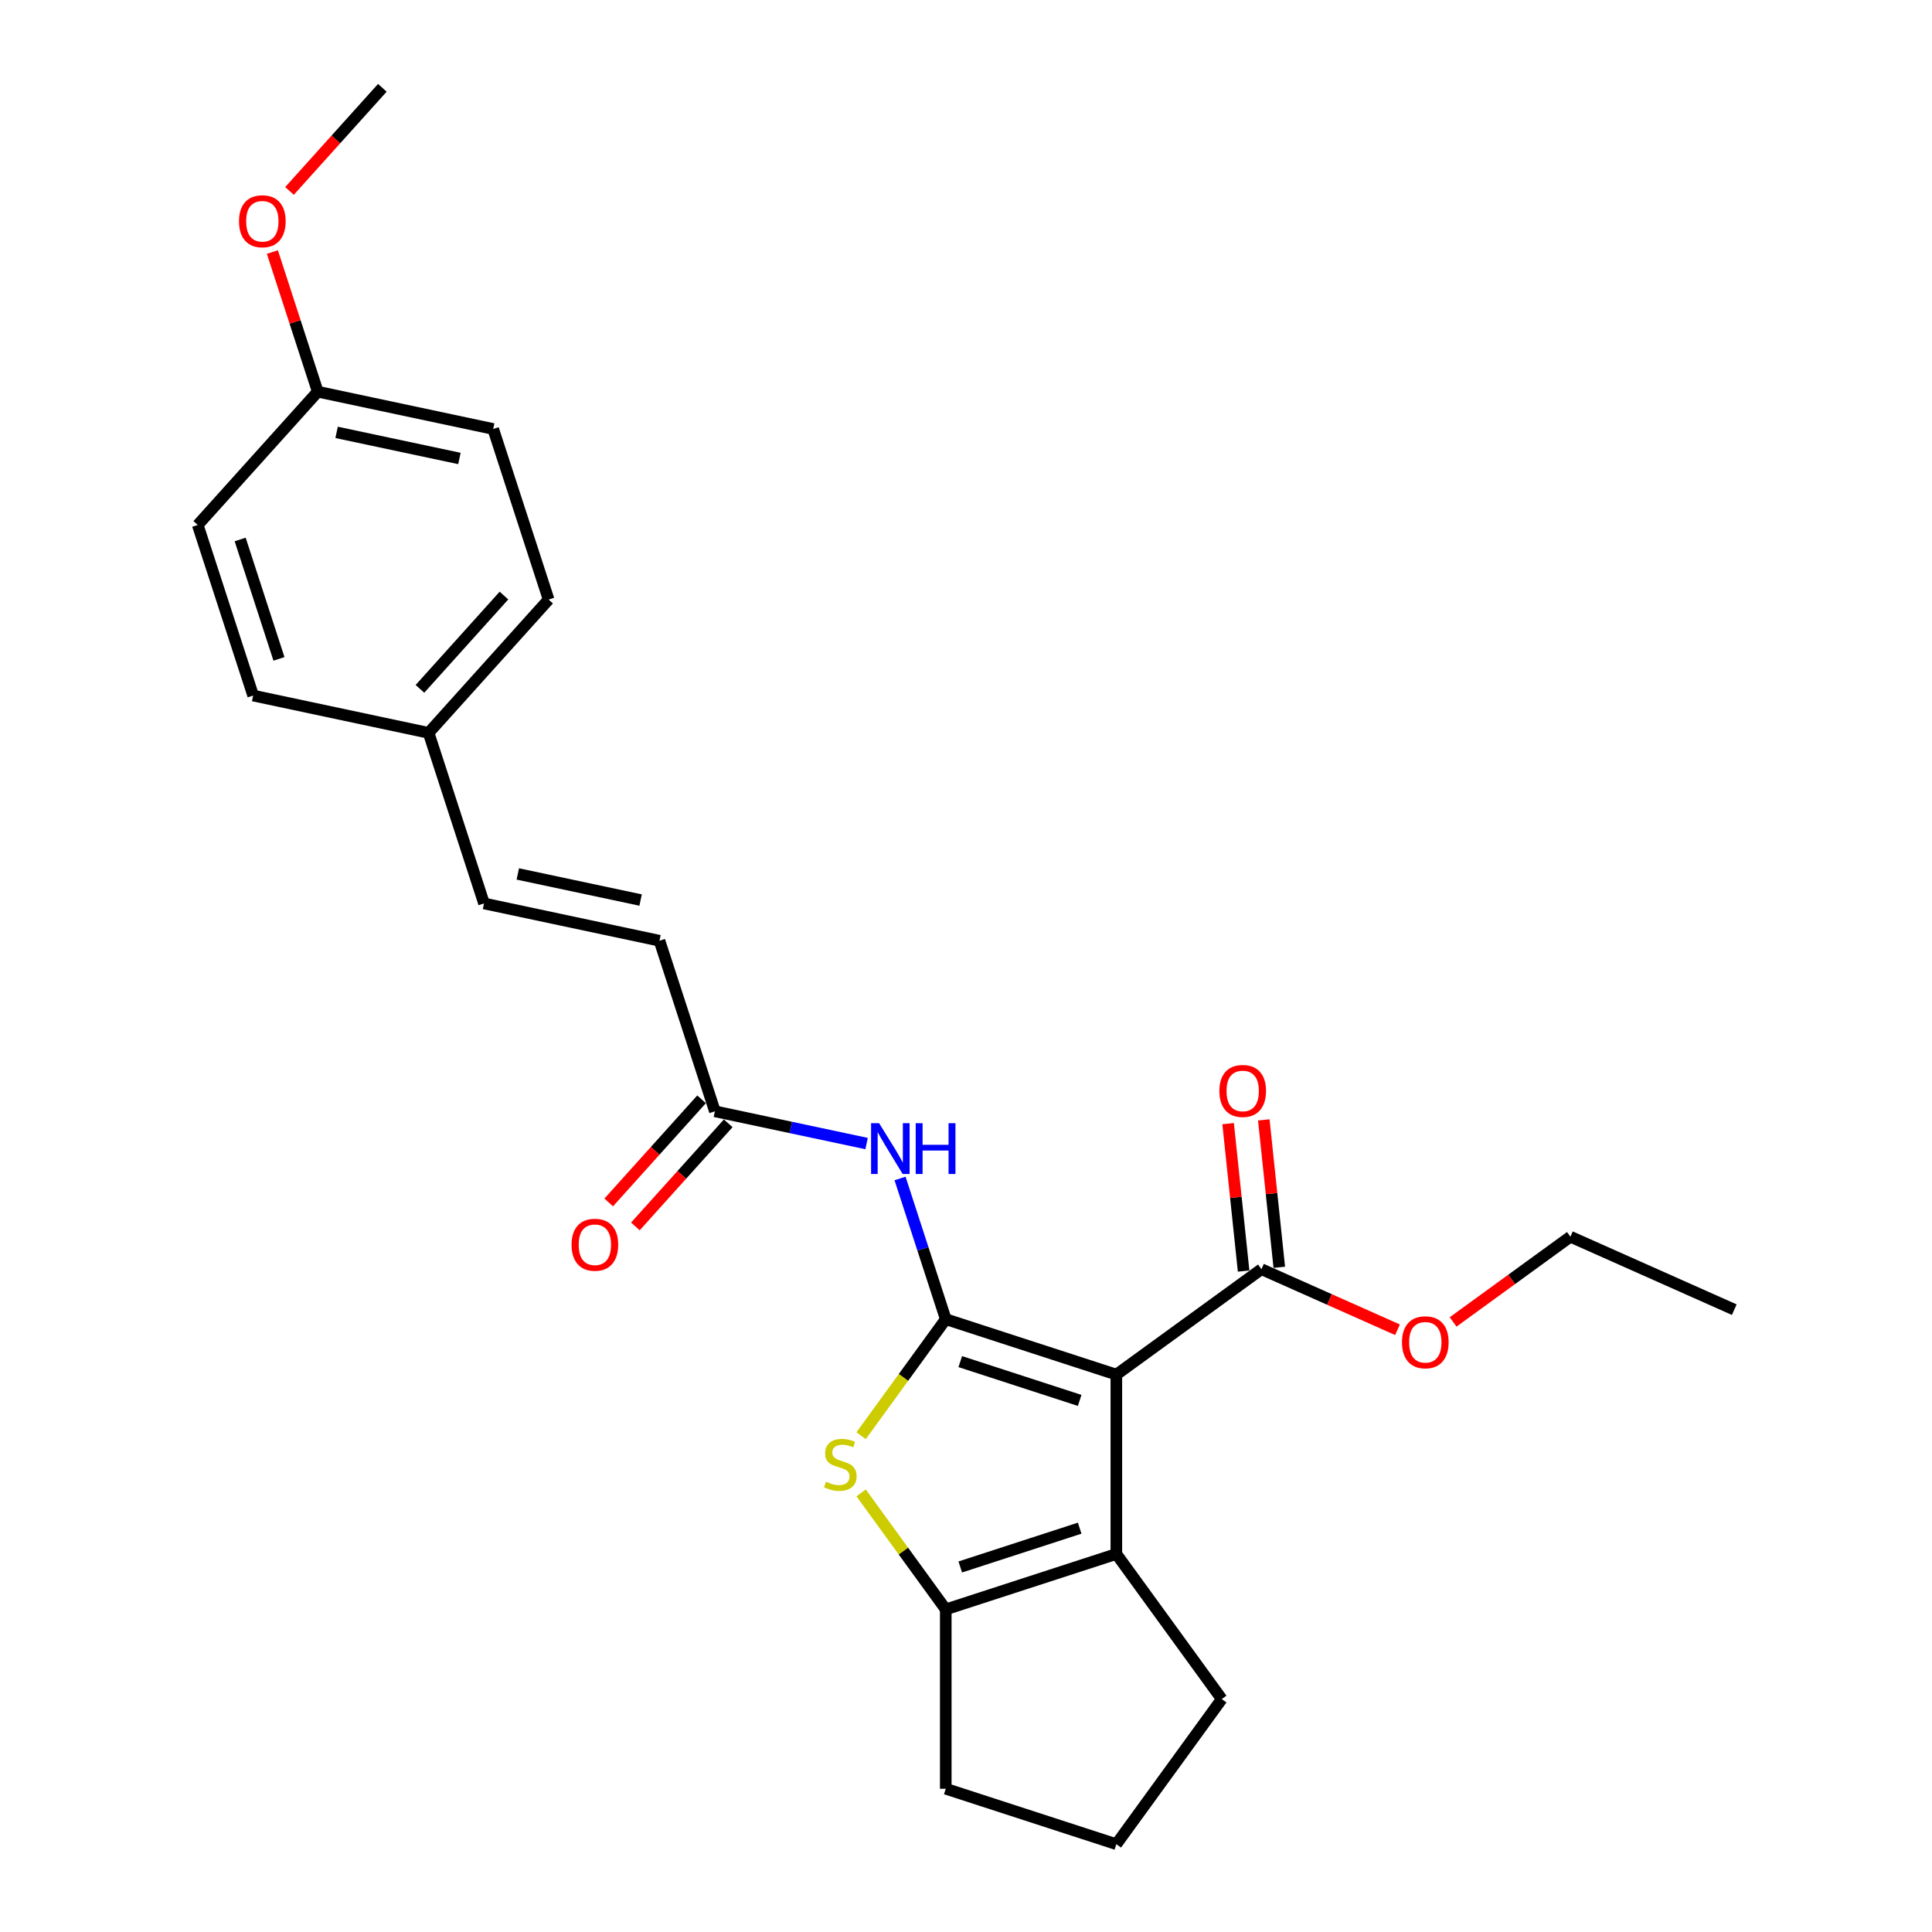 <?xml version='1.0' encoding='iso-8859-1'?>
<svg version='1.1' baseProfile='full'
              xmlns='http://www.w3.org/2000/svg'
                      xmlns:rdkit='http://www.rdkit.org/xml'
                      xmlns:xlink='http://www.w3.org/1999/xlink'
                  xml:space='preserve'
width='1000px' height='1000px' viewBox='0 0 1000 1000'>
<!-- END OF HEADER -->
<rect style='opacity:1.0;fill:#FFFFFF;stroke:none' width='1000' height='1000' x='0' y='0'> </rect>
<path class='bond-0' d='M 489.525,682.807 L 577.818,711.496' style='fill:none;fill-rule:evenodd;stroke:#000000;stroke-width:6px;stroke-linecap:butt;stroke-linejoin:miter;stroke-opacity:1' />
<path class='bond-0' d='M 497.031,704.769 L 558.836,724.851' style='fill:none;fill-rule:evenodd;stroke:#000000;stroke-width:6px;stroke-linecap:butt;stroke-linejoin:miter;stroke-opacity:1' />
<path class='bond-1' d='M 489.525,682.807 L 467.616,712.962' style='fill:none;fill-rule:evenodd;stroke:#000000;stroke-width:6px;stroke-linecap:butt;stroke-linejoin:miter;stroke-opacity:1' />
<path class='bond-1' d='M 467.616,712.962 L 445.707,743.117' style='fill:none;fill-rule:evenodd;stroke:#CCCC00;stroke-width:6px;stroke-linecap:butt;stroke-linejoin:miter;stroke-opacity:1' />
<path class='bond-4' d='M 489.525,682.807 L 477.693,646.394' style='fill:none;fill-rule:evenodd;stroke:#000000;stroke-width:6px;stroke-linecap:butt;stroke-linejoin:miter;stroke-opacity:1' />
<path class='bond-4' d='M 477.693,646.394 L 465.862,609.981' style='fill:none;fill-rule:evenodd;stroke:#0000FF;stroke-width:6px;stroke-linecap:butt;stroke-linejoin:miter;stroke-opacity:1' />
<path class='bond-2' d='M 577.818,711.496 L 577.818,804.332' style='fill:none;fill-rule:evenodd;stroke:#000000;stroke-width:6px;stroke-linecap:butt;stroke-linejoin:miter;stroke-opacity:1' />
<path class='bond-5' d='M 577.818,711.496 L 652.924,656.928' style='fill:none;fill-rule:evenodd;stroke:#000000;stroke-width:6px;stroke-linecap:butt;stroke-linejoin:miter;stroke-opacity:1' />
<path class='bond-3' d='M 445.707,772.711 L 467.616,802.866' style='fill:none;fill-rule:evenodd;stroke:#CCCC00;stroke-width:6px;stroke-linecap:butt;stroke-linejoin:miter;stroke-opacity:1' />
<path class='bond-3' d='M 467.616,802.866 L 489.525,833.021' style='fill:none;fill-rule:evenodd;stroke:#000000;stroke-width:6px;stroke-linecap:butt;stroke-linejoin:miter;stroke-opacity:1' />
<path class='bond-13' d='M 577.818,804.332 L 632.386,879.439' style='fill:none;fill-rule:evenodd;stroke:#000000;stroke-width:6px;stroke-linecap:butt;stroke-linejoin:miter;stroke-opacity:1' />
<path class='bond-25' d='M 577.818,804.332 L 489.525,833.021' style='fill:none;fill-rule:evenodd;stroke:#000000;stroke-width:6px;stroke-linecap:butt;stroke-linejoin:miter;stroke-opacity:1' />
<path class='bond-25' d='M 558.836,790.977 L 497.031,811.059' style='fill:none;fill-rule:evenodd;stroke:#000000;stroke-width:6px;stroke-linecap:butt;stroke-linejoin:miter;stroke-opacity:1' />
<path class='bond-14' d='M 489.525,833.021 L 489.525,925.857' style='fill:none;fill-rule:evenodd;stroke:#000000;stroke-width:6px;stroke-linecap:butt;stroke-linejoin:miter;stroke-opacity:1' />
<path class='bond-6' d='M 448.545,591.902 L 409.287,583.557' style='fill:none;fill-rule:evenodd;stroke:#0000FF;stroke-width:6px;stroke-linecap:butt;stroke-linejoin:miter;stroke-opacity:1' />
<path class='bond-6' d='M 409.287,583.557 L 370.029,575.213' style='fill:none;fill-rule:evenodd;stroke:#000000;stroke-width:6px;stroke-linecap:butt;stroke-linejoin:miter;stroke-opacity:1' />
<path class='bond-9' d='M 662.157,655.957 L 658.147,617.805' style='fill:none;fill-rule:evenodd;stroke:#000000;stroke-width:6px;stroke-linecap:butt;stroke-linejoin:miter;stroke-opacity:1' />
<path class='bond-9' d='M 658.147,617.805 L 654.137,579.653' style='fill:none;fill-rule:evenodd;stroke:#FF0000;stroke-width:6px;stroke-linecap:butt;stroke-linejoin:miter;stroke-opacity:1' />
<path class='bond-9' d='M 643.691,657.898 L 639.681,619.746' style='fill:none;fill-rule:evenodd;stroke:#000000;stroke-width:6px;stroke-linecap:butt;stroke-linejoin:miter;stroke-opacity:1' />
<path class='bond-9' d='M 639.681,619.746 L 635.672,581.593' style='fill:none;fill-rule:evenodd;stroke:#FF0000;stroke-width:6px;stroke-linecap:butt;stroke-linejoin:miter;stroke-opacity:1' />
<path class='bond-12' d='M 652.924,656.928 L 688.135,672.604' style='fill:none;fill-rule:evenodd;stroke:#000000;stroke-width:6px;stroke-linecap:butt;stroke-linejoin:miter;stroke-opacity:1' />
<path class='bond-12' d='M 688.135,672.604 L 723.345,688.281' style='fill:none;fill-rule:evenodd;stroke:#FF0000;stroke-width:6px;stroke-linecap:butt;stroke-linejoin:miter;stroke-opacity:1' />
<path class='bond-7' d='M 370.029,575.213 L 341.34,486.92' style='fill:none;fill-rule:evenodd;stroke:#000000;stroke-width:6px;stroke-linecap:butt;stroke-linejoin:miter;stroke-opacity:1' />
<path class='bond-10' d='M 363.129,569.001 L 339.099,595.689' style='fill:none;fill-rule:evenodd;stroke:#000000;stroke-width:6px;stroke-linecap:butt;stroke-linejoin:miter;stroke-opacity:1' />
<path class='bond-10' d='M 339.099,595.689 L 315.069,622.377' style='fill:none;fill-rule:evenodd;stroke:#FF0000;stroke-width:6px;stroke-linecap:butt;stroke-linejoin:miter;stroke-opacity:1' />
<path class='bond-10' d='M 376.928,581.425 L 352.898,608.113' style='fill:none;fill-rule:evenodd;stroke:#000000;stroke-width:6px;stroke-linecap:butt;stroke-linejoin:miter;stroke-opacity:1' />
<path class='bond-10' d='M 352.898,608.113 L 328.868,634.801' style='fill:none;fill-rule:evenodd;stroke:#FF0000;stroke-width:6px;stroke-linecap:butt;stroke-linejoin:miter;stroke-opacity:1' />
<path class='bond-8' d='M 341.34,486.92 L 250.532,467.618' style='fill:none;fill-rule:evenodd;stroke:#000000;stroke-width:6px;stroke-linecap:butt;stroke-linejoin:miter;stroke-opacity:1' />
<path class='bond-8' d='M 331.58,465.863 L 268.014,452.351' style='fill:none;fill-rule:evenodd;stroke:#000000;stroke-width:6px;stroke-linecap:butt;stroke-linejoin:miter;stroke-opacity:1' />
<path class='bond-11' d='M 250.532,467.618 L 221.844,379.325' style='fill:none;fill-rule:evenodd;stroke:#000000;stroke-width:6px;stroke-linecap:butt;stroke-linejoin:miter;stroke-opacity:1' />
<path class='bond-16' d='M 221.844,379.325 L 131.036,360.023' style='fill:none;fill-rule:evenodd;stroke:#000000;stroke-width:6px;stroke-linecap:butt;stroke-linejoin:miter;stroke-opacity:1' />
<path class='bond-17' d='M 221.844,379.325 L 283.964,310.334' style='fill:none;fill-rule:evenodd;stroke:#000000;stroke-width:6px;stroke-linecap:butt;stroke-linejoin:miter;stroke-opacity:1' />
<path class='bond-17' d='M 217.364,356.552 L 260.848,308.258' style='fill:none;fill-rule:evenodd;stroke:#000000;stroke-width:6px;stroke-linecap:butt;stroke-linejoin:miter;stroke-opacity:1' />
<path class='bond-22' d='M 752.125,684.233 L 782.483,662.176' style='fill:none;fill-rule:evenodd;stroke:#FF0000;stroke-width:6px;stroke-linecap:butt;stroke-linejoin:miter;stroke-opacity:1' />
<path class='bond-22' d='M 782.483,662.176 L 812.841,640.12' style='fill:none;fill-rule:evenodd;stroke:#000000;stroke-width:6px;stroke-linecap:butt;stroke-linejoin:miter;stroke-opacity:1' />
<path class='bond-26' d='M 632.386,879.439 L 577.818,954.545' style='fill:none;fill-rule:evenodd;stroke:#000000;stroke-width:6px;stroke-linecap:butt;stroke-linejoin:miter;stroke-opacity:1' />
<path class='bond-21' d='M 489.525,925.857 L 577.818,954.545' style='fill:none;fill-rule:evenodd;stroke:#000000;stroke-width:6px;stroke-linecap:butt;stroke-linejoin:miter;stroke-opacity:1' />
<path class='bond-15' d='M 164.468,202.739 L 255.276,222.041' style='fill:none;fill-rule:evenodd;stroke:#000000;stroke-width:6px;stroke-linecap:butt;stroke-linejoin:miter;stroke-opacity:1' />
<path class='bond-15' d='M 174.229,223.796 L 237.794,237.307' style='fill:none;fill-rule:evenodd;stroke:#000000;stroke-width:6px;stroke-linecap:butt;stroke-linejoin:miter;stroke-opacity:1' />
<path class='bond-20' d='M 164.468,202.739 L 152.727,166.604' style='fill:none;fill-rule:evenodd;stroke:#000000;stroke-width:6px;stroke-linecap:butt;stroke-linejoin:miter;stroke-opacity:1' />
<path class='bond-20' d='M 152.727,166.604 L 140.986,130.469' style='fill:none;fill-rule:evenodd;stroke:#FF0000;stroke-width:6px;stroke-linecap:butt;stroke-linejoin:miter;stroke-opacity:1' />
<path class='bond-27' d='M 164.468,202.739 L 102.348,271.73' style='fill:none;fill-rule:evenodd;stroke:#000000;stroke-width:6px;stroke-linecap:butt;stroke-linejoin:miter;stroke-opacity:1' />
<path class='bond-18' d='M 131.036,360.023 L 102.348,271.73' style='fill:none;fill-rule:evenodd;stroke:#000000;stroke-width:6px;stroke-linecap:butt;stroke-linejoin:miter;stroke-opacity:1' />
<path class='bond-18' d='M 144.392,341.041 L 124.31,279.236' style='fill:none;fill-rule:evenodd;stroke:#000000;stroke-width:6px;stroke-linecap:butt;stroke-linejoin:miter;stroke-opacity:1' />
<path class='bond-19' d='M 283.964,310.334 L 255.276,222.041' style='fill:none;fill-rule:evenodd;stroke:#000000;stroke-width:6px;stroke-linecap:butt;stroke-linejoin:miter;stroke-opacity:1' />
<path class='bond-23' d='M 149.84,98.831 L 173.87,72.143' style='fill:none;fill-rule:evenodd;stroke:#FF0000;stroke-width:6px;stroke-linecap:butt;stroke-linejoin:miter;stroke-opacity:1' />
<path class='bond-23' d='M 173.87,72.143 L 197.9,45.455' style='fill:none;fill-rule:evenodd;stroke:#000000;stroke-width:6px;stroke-linecap:butt;stroke-linejoin:miter;stroke-opacity:1' />
<path class='bond-24' d='M 812.841,640.12 L 897.652,677.88' style='fill:none;fill-rule:evenodd;stroke:#000000;stroke-width:6px;stroke-linecap:butt;stroke-linejoin:miter;stroke-opacity:1' />
<path  class='atom-2' d='M 427.53 766.938
Q 427.827 767.049, 429.052 767.569
Q 430.278 768.089, 431.615 768.423
Q 432.989 768.72, 434.325 768.72
Q 436.813 768.72, 438.262 767.532
Q 439.71 766.306, 439.71 764.19
Q 439.71 762.742, 438.967 761.85
Q 438.262 760.959, 437.148 760.476
Q 436.034 759.994, 434.177 759.437
Q 431.837 758.731, 430.426 758.063
Q 429.052 757.394, 428.05 755.983
Q 427.084 754.572, 427.084 752.195
Q 427.084 748.89, 429.312 746.848
Q 431.577 744.805, 436.034 744.805
Q 439.079 744.805, 442.532 746.254
L 441.678 749.113
Q 438.522 747.813, 436.145 747.813
Q 433.583 747.813, 432.172 748.89
Q 430.76 749.93, 430.798 751.75
Q 430.798 753.161, 431.503 754.015
Q 432.246 754.869, 433.286 755.352
Q 434.362 755.834, 436.145 756.391
Q 438.522 757.134, 439.933 757.877
Q 441.344 758.62, 442.346 760.142
Q 443.386 761.627, 443.386 764.19
Q 443.386 767.829, 440.935 769.797
Q 438.522 771.728, 434.474 771.728
Q 432.134 771.728, 430.352 771.208
Q 428.607 770.725, 426.527 769.871
L 427.53 766.938
' fill='#CCCC00'/>
<path  class='atom-5' d='M 455.025 581.369
L 463.64 595.294
Q 464.494 596.668, 465.868 599.156
Q 467.242 601.644, 467.317 601.793
L 467.317 581.369
L 470.807 581.369
L 470.807 607.66
L 467.205 607.66
L 457.959 592.435
Q 456.882 590.652, 455.731 588.61
Q 454.617 586.568, 454.282 585.936
L 454.282 607.66
L 450.866 607.66
L 450.866 581.369
L 455.025 581.369
' fill='#0000FF'/>
<path  class='atom-5' d='M 473.964 581.369
L 477.529 581.369
L 477.529 592.546
L 490.971 592.546
L 490.971 581.369
L 494.536 581.369
L 494.536 607.66
L 490.971 607.66
L 490.971 595.517
L 477.529 595.517
L 477.529 607.66
L 473.964 607.66
L 473.964 581.369
' fill='#0000FF'/>
<path  class='atom-10' d='M 631.151 564.674
Q 631.151 558.361, 634.271 554.833
Q 637.39 551.305, 643.22 551.305
Q 649.05 551.305, 652.17 554.833
Q 655.289 558.361, 655.289 564.674
Q 655.289 571.061, 652.133 574.7
Q 648.976 578.302, 643.22 578.302
Q 637.427 578.302, 634.271 574.7
Q 631.151 571.098, 631.151 564.674
M 643.22 575.331
Q 647.231 575.331, 649.385 572.658
Q 651.575 569.947, 651.575 564.674
Q 651.575 559.512, 649.385 556.912
Q 647.231 554.276, 643.22 554.276
Q 639.21 554.276, 637.019 556.875
Q 634.865 559.475, 634.865 564.674
Q 634.865 569.984, 637.019 572.658
Q 639.21 575.331, 643.22 575.331
' fill='#FF0000'/>
<path  class='atom-11' d='M 295.84 644.278
Q 295.84 637.965, 298.959 634.437
Q 302.078 630.91, 307.909 630.91
Q 313.739 630.91, 316.858 634.437
Q 319.977 637.965, 319.977 644.278
Q 319.977 650.665, 316.821 654.304
Q 313.664 657.907, 307.909 657.907
Q 302.116 657.907, 298.959 654.304
Q 295.84 650.702, 295.84 644.278
M 307.909 654.936
Q 311.919 654.936, 314.073 652.262
Q 316.264 649.551, 316.264 644.278
Q 316.264 639.116, 314.073 636.517
Q 311.919 633.88, 307.909 633.88
Q 303.898 633.88, 301.707 636.48
Q 299.553 639.079, 299.553 644.278
Q 299.553 649.588, 301.707 652.262
Q 303.898 654.936, 307.909 654.936
' fill='#FF0000'/>
<path  class='atom-13' d='M 725.666 694.762
Q 725.666 688.449, 728.785 684.921
Q 731.905 681.393, 737.735 681.393
Q 743.565 681.393, 746.684 684.921
Q 749.804 688.449, 749.804 694.762
Q 749.804 701.149, 746.647 704.788
Q 743.491 708.39, 737.735 708.39
Q 731.942 708.39, 728.785 704.788
Q 725.666 701.186, 725.666 694.762
M 737.735 705.42
Q 741.745 705.42, 743.899 702.746
Q 746.09 700.035, 746.09 694.762
Q 746.09 689.6, 743.899 687.001
Q 741.745 684.364, 737.735 684.364
Q 733.724 684.364, 731.533 686.964
Q 729.38 689.563, 729.38 694.762
Q 729.38 700.072, 731.533 702.746
Q 733.724 705.42, 737.735 705.42
' fill='#FF0000'/>
<path  class='atom-21' d='M 123.711 114.52
Q 123.711 108.207, 126.83 104.679
Q 129.95 101.151, 135.78 101.151
Q 141.61 101.151, 144.729 104.679
Q 147.849 108.207, 147.849 114.52
Q 147.849 120.907, 144.692 124.546
Q 141.536 128.148, 135.78 128.148
Q 129.987 128.148, 126.83 124.546
Q 123.711 120.944, 123.711 114.52
M 135.78 125.178
Q 139.79 125.178, 141.944 122.504
Q 144.135 119.793, 144.135 114.52
Q 144.135 109.358, 141.944 106.759
Q 139.79 104.122, 135.78 104.122
Q 131.769 104.122, 129.578 106.722
Q 127.424 109.321, 127.424 114.52
Q 127.424 119.83, 129.578 122.504
Q 131.769 125.178, 135.78 125.178
' fill='#FF0000'/>
</svg>
